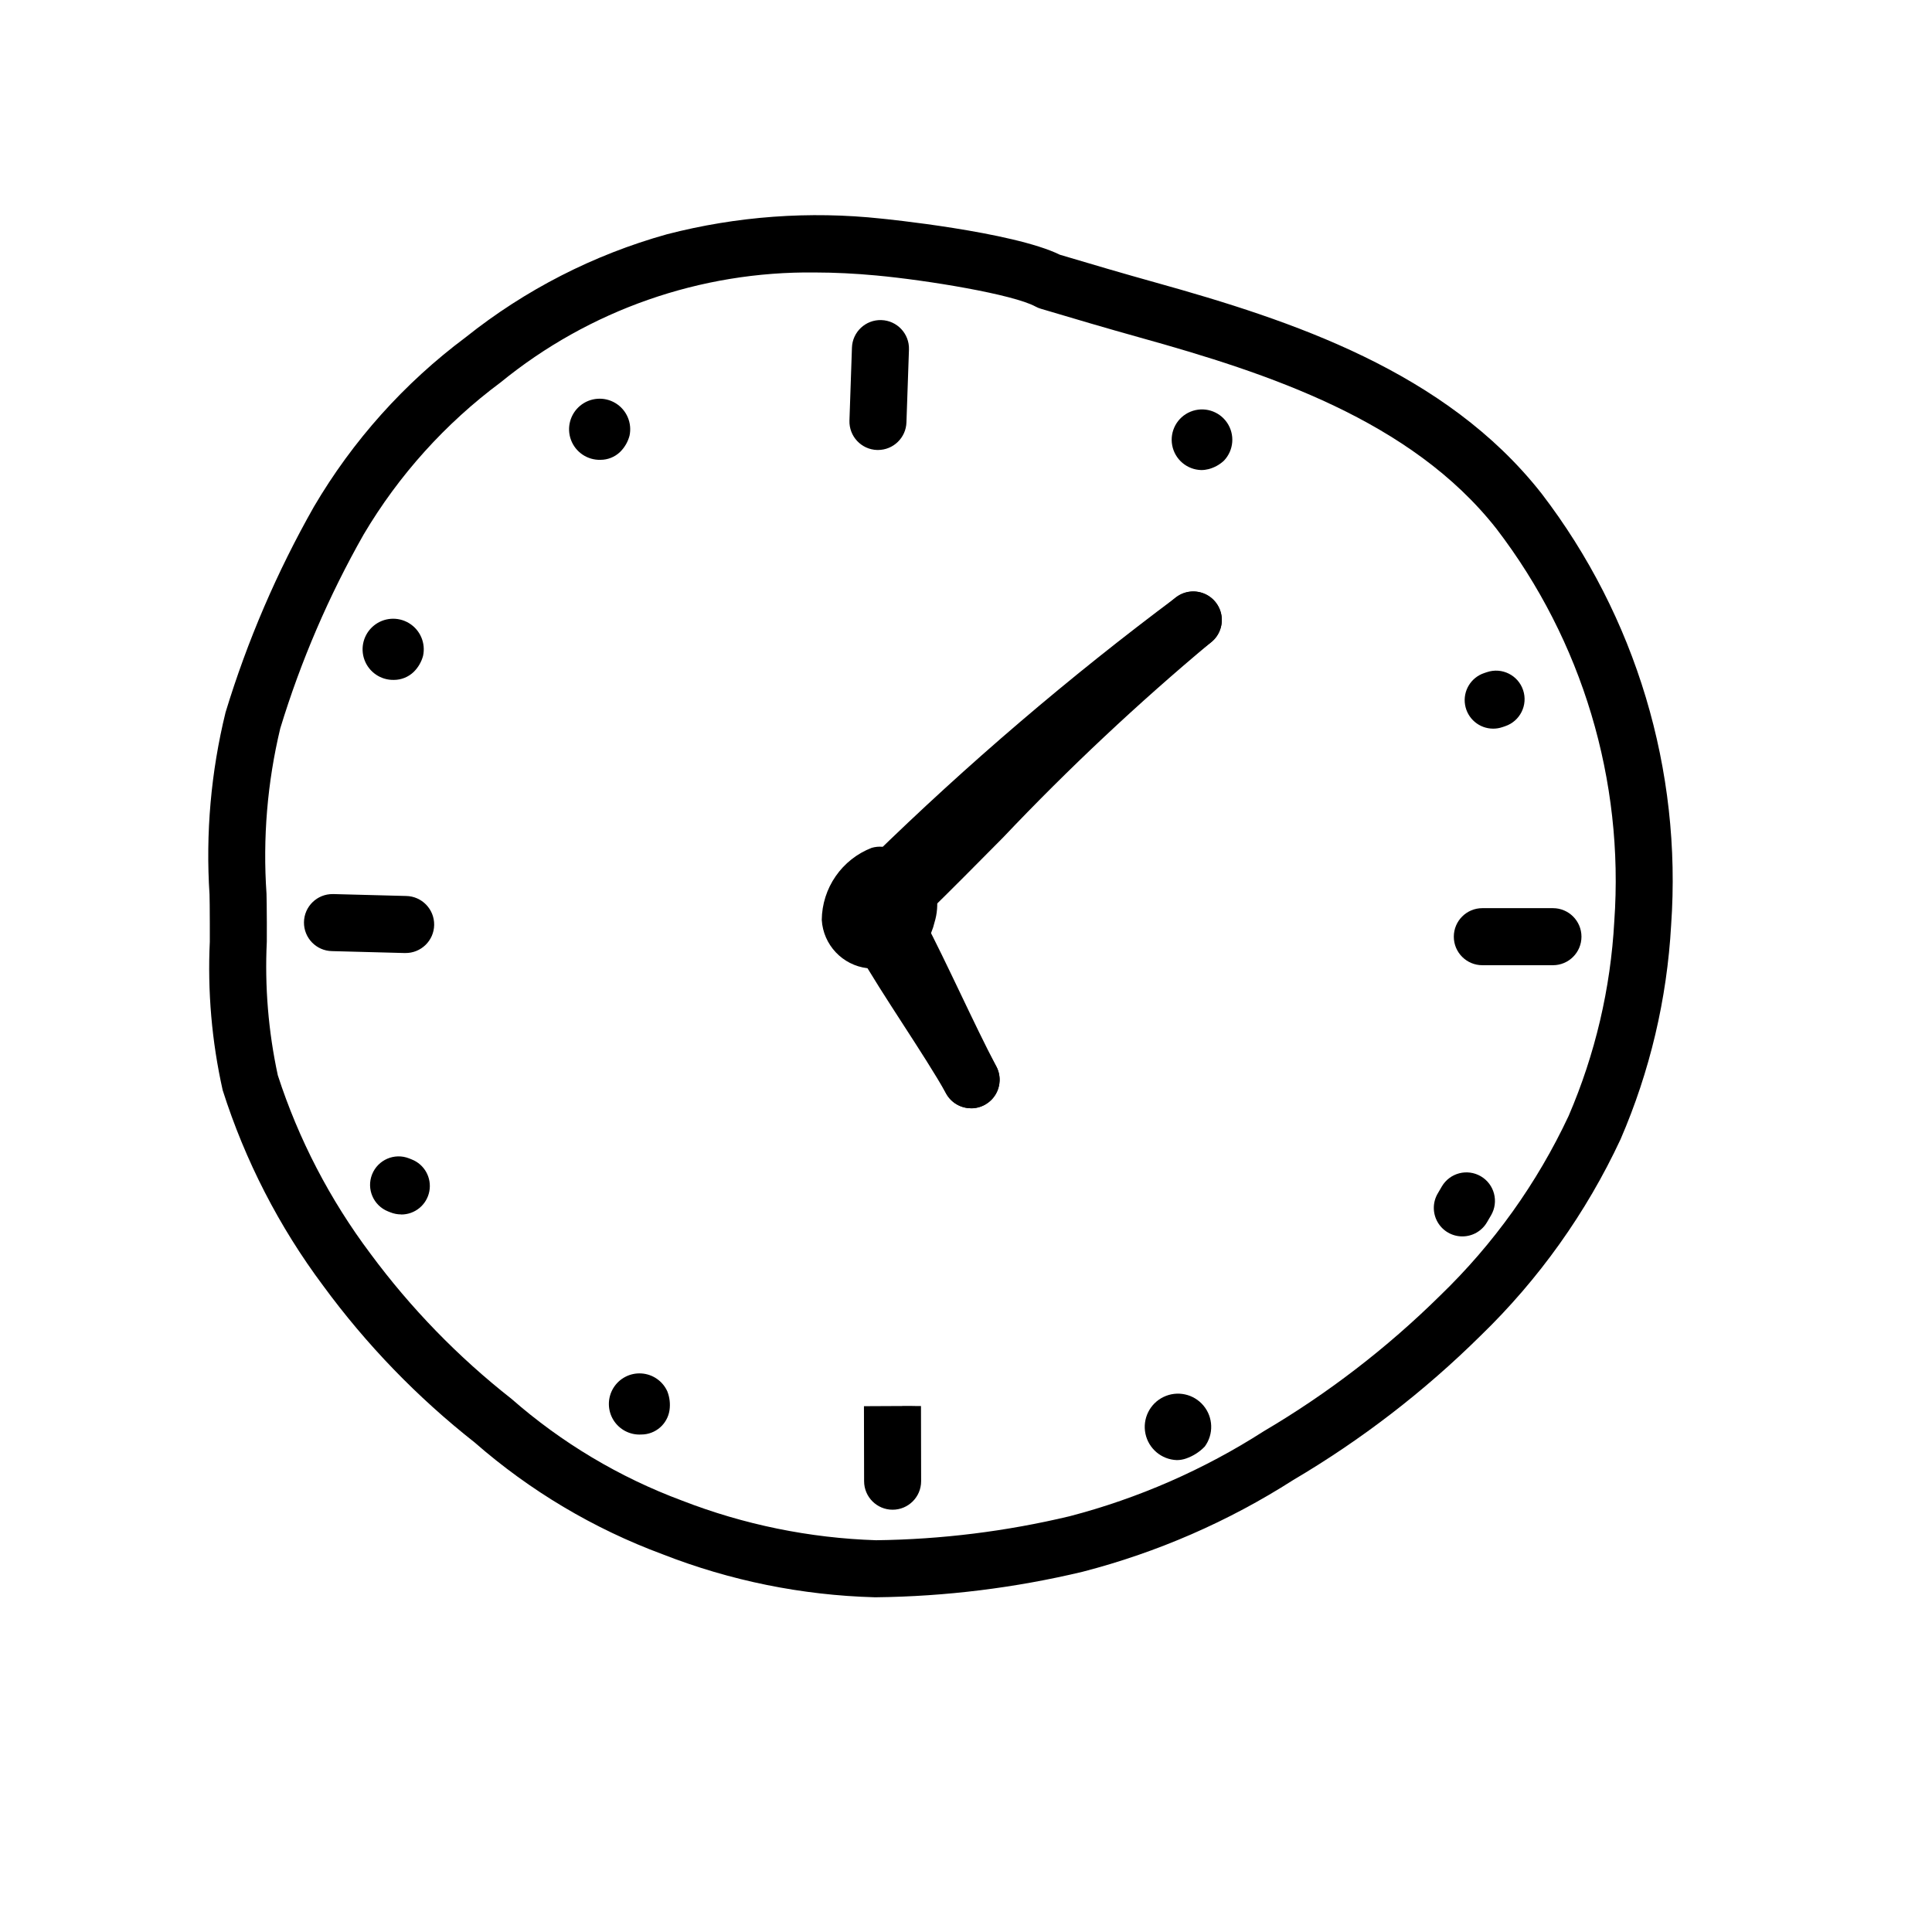 <?xml version="1.0" encoding="UTF-8"?>
<!-- Uploaded to: SVG Repo, www.svgrepo.com, Generator: SVG Repo Mixer Tools -->
<svg fill="#000000" width="800px" height="800px" version="1.1" viewBox="144 144 512 512" xmlns="http://www.w3.org/2000/svg">
 <g>
  <path d="m375.68 567.29c-19.207-0.535-38.172-4.383-56.066-11.383-18.273-6.766-35.16-16.812-49.832-29.645-15.191-11.953-28.688-25.914-40.121-41.504-11.715-15.672-20.719-33.199-26.648-51.844-2.891-12.922-4.039-26.172-3.41-39.395 0-3.258 0-6.5-0.031-9.699l-0.047-2.715h0.004c-1.062-16.234 0.371-32.539 4.25-48.34 5.777-18.969 13.633-37.242 23.418-54.488 10.277-17.492 23.945-32.754 40.203-44.887 15.762-12.586 33.895-21.871 53.32-27.297 18.551-4.805 37.82-6.211 56.875-4.156 0.352 0.031 34.793 3.445 47.293 9.574 8.445 2.519 16.898 5.008 25.391 7.371 36.125 10.078 76.785 23.504 102.22 55.871v-0.004c25.043 32.668 37.266 73.367 34.367 114.43-1.09 19.551-5.621 38.754-13.395 56.727-9.086 19.484-21.668 37.141-37.125 52.094-14.914 14.742-31.594 27.586-49.66 38.238-17.195 10.988-36.023 19.188-55.781 24.293-17.922 4.277-36.266 6.547-54.688 6.762zm-15.719-351.08c-30.32-0.359-59.797 9.949-83.285 29.121-14.656 10.891-27 24.594-36.301 40.305-9.234 16.266-16.648 33.5-22.102 51.391-3.434 14.34-4.66 29.121-3.644 43.832l0.047 2.734c0.051 3.289 0.039 6.625 0.031 9.977-0.574 11.875 0.406 23.777 2.918 35.402 5.512 16.988 13.801 32.949 24.523 47.234 10.672 14.445 23.242 27.387 37.367 38.477 13.305 11.668 28.621 20.812 45.203 26.984 16.434 6.391 33.832 9.941 51.453 10.512 17.277-0.211 34.48-2.344 51.289-6.359 18.223-4.754 35.582-12.352 51.438-22.52 17.008-10.02 32.711-22.098 46.758-35.965 14.156-13.656 25.695-29.789 34.043-47.602 7.039-16.348 11.137-33.805 12.102-51.578 2.637-37.324-8.473-74.328-31.234-104.03-22.605-28.773-60.578-41.227-94.391-50.645-8.801-2.453-17.562-5.039-26.328-7.652v0.004c-0.504-0.148-0.988-0.352-1.449-0.602-5.926-3.223-28.598-6.969-42.238-8.23-5.566-0.52-10.965-0.781-16.199-0.789z"/>
  <path d="m380.55 544.09c-4.172 0-7.555-3.387-7.555-7.559l-0.039-19.875 15.113-0.074h-7.559l7.559 0.031 0.039 19.918c0 4.172-3.383 7.559-7.559 7.559z"/>
  <path d="m536.83 399.79c-4.172 0-7.555-3.383-7.555-7.559 0-4.172 3.383-7.559 7.555-7.559h18.719c4.172 0 7.555 3.387 7.555 7.559 0 4.176-3.383 7.559-7.555 7.559z"/>
  <path d="m376.67 263.25h-0.234c-4.168-0.125-7.449-3.609-7.324-7.781l0.66-19.32c0.129-4.172 3.617-7.453 7.789-7.324 4.176 0.129 7.453 3.613 7.324 7.789l-0.668 19.297c-0.117 4.082-3.461 7.336-7.547 7.34z"/>
  <path d="m251.38 396.56h-0.223l-19.145-0.504c-4.172-0.055-7.512-3.484-7.457-7.656 0.055-4.176 3.481-7.512 7.652-7.461h0.207l19.191 0.504c4.172 0.059 7.508 3.492 7.453 7.664-0.059 4.176-3.492 7.512-7.664 7.453z"/>
  <path d="m303.12 265.86c-3.453 0.09-6.586-2.023-7.797-5.258-1.211-3.234-0.234-6.883 2.426-9.086 2.664-2.199 6.43-2.469 9.379-0.672s4.434 5.266 3.699 8.641c-0.441 1.637-1.309 3.125-2.519 4.309-1.398 1.332-3.258 2.07-5.188 2.066z"/>
  <path d="m248.39 324.18c-3.453 0.086-6.582-2.031-7.789-5.269-1.211-3.234-0.234-6.883 2.434-9.086 2.664-2.199 6.43-2.469 9.379-0.668 2.953 1.797 4.438 5.269 3.703 8.645-0.43 1.605-1.277 3.066-2.457 4.238-1.41 1.371-3.301 2.141-5.269 2.141z"/>
  <path d="m462.35 268.57c-3.797-0.094-7.012-2.828-7.707-6.562-0.695-3.734 1.316-7.441 4.824-8.895s7.555-0.254 9.703 2.879c2.148 3.133 1.809 7.34-0.812 10.09-1.156 1.078-2.562 1.848-4.094 2.246-0.625 0.16-1.27 0.242-1.914 0.242z"/>
  <path d="m539.71 337.1c-3.703 0-6.859-2.684-7.457-6.34-0.598-3.652 1.543-7.203 5.055-8.383l0.762-0.258v0.004c3.953-1.332 8.238 0.801 9.566 4.758 1.332 3.957-0.801 8.242-4.758 9.57l-0.762 0.258 0.004-0.004c-0.777 0.266-1.59 0.398-2.41 0.395z"/>
  <path d="m531.53 471.66c-2.707 0-5.207-1.449-6.555-3.801-1.344-2.348-1.332-5.238 0.039-7.574l1.082-1.848v-0.004c2.109-3.602 6.738-4.812 10.344-2.703 3.602 2.109 4.812 6.738 2.703 10.344l-1.082 1.848c-1.359 2.316-3.844 3.742-6.531 3.738z"/>
  <path d="m455.84 530.94c-4.039-0.152-7.457-3.035-8.285-6.992-0.828-3.957 1.141-7.969 4.781-9.734 3.637-1.762 8.008-0.82 10.598 2.285 2.594 3.102 2.738 7.57 0.352 10.836-1.375 1.441-3.078 2.531-4.961 3.184-0.797 0.281-1.637 0.422-2.484 0.422z"/>
  <path d="m250.28 465.83c-0.953 0-1.898-0.184-2.785-0.535l-0.652-0.258c-3.879-1.539-5.777-5.934-4.238-9.812 1.543-3.879 5.938-5.777 9.816-4.238l0.645 0.258c3.414 1.312 5.398 4.879 4.711 8.473-0.688 3.59-3.844 6.176-7.504 6.137z"/>
  <path d="m313.97 524.16c-3.008 0.188-5.871-1.312-7.438-3.887-1.562-2.578-1.566-5.812-0.008-8.395 1.555-2.578 4.418-4.082 7.426-3.902 3.012 0.18 5.672 2.016 6.906 4.766 0.621 1.59 0.816 3.312 0.57 4.996-0.562 3.688-3.727 6.414-7.457 6.422z"/>
  <path d="m376.53 400.84c-0.91 0-1.816-0.086-2.707-0.262-6.574-0.793-11.645-6.176-12.047-12.785 0.043-4.141 1.324-8.172 3.68-11.578 2.356-3.402 5.676-6.023 9.535-7.523 0.93-0.273 1.898-0.371 2.863-0.285 4.644 0.156 8.973 2.402 11.773 6.109 2.742 4.117 3.484 9.25 2.016 13.973-0.797 3.441-2.711 6.523-5.445 8.758-2.738 2.234-6.137 3.5-9.668 3.594z"/>
  <path d="m384.34 388.3c-3.082 0.008-5.859-1.859-7.019-4.711-1.164-2.856-0.473-6.129 1.738-8.273 6.469-6.312 13.18-13.098 20.051-20.051 17.766-18.719 36.605-36.383 56.43-52.902 3.273-2.59 8.027-2.035 10.617 1.238 2.594 3.277 2.035 8.031-1.238 10.621-19.34 16.148-37.727 33.41-55.062 51.695-6.938 7.008-13.715 13.863-20.242 20.227v0.004c-1.406 1.379-3.301 2.152-5.273 2.152z"/>
  <path d="m380.16 384.38c-3.117 0.02-5.926-1.875-7.074-4.773-1.148-2.898-0.398-6.203 1.891-8.324 25.387-24.797 52.395-47.883 80.844-69.098 3.387-2.441 8.109-1.672 10.551 1.715 2.441 3.383 1.672 8.109-1.711 10.547-27.91 20.844-54.41 43.512-79.32 67.859-1.398 1.328-3.254 2.07-5.18 2.074z"/>
  <path d="m401.35 437.7c-2.746 0-5.273-1.484-6.609-3.887-2.785-5.004-7.199-11.82-11.465-18.414-4.266-6.594-8.629-13.34-11.586-18.594h-0.004c-2.039-3.644-0.738-8.254 2.906-10.293 3.648-2.039 8.254-0.738 10.293 2.906 2.727 4.848 6.984 11.426 11.082 17.793 4.398 6.801 8.953 13.836 11.98 19.277h0.004c1.301 2.34 1.27 5.195-0.086 7.504-1.355 2.309-3.832 3.731-6.508 3.731z"/>
  <path d="m401.35 437.7c-2.805 0-5.379-1.551-6.691-4.031-3.102-5.879-6.457-12.914-9.703-19.703-3.246-6.793-6.551-13.773-9.574-19.457h0.004c-1.883-3.684-0.453-8.191 3.203-10.121 3.656-1.93 8.184-0.562 10.164 3.066 3.152 5.965 6.551 13.098 9.859 20.012 3.184 6.66 6.473 13.551 9.43 19.145 1.234 2.34 1.156 5.16-0.211 7.426-1.363 2.269-3.816 3.656-6.465 3.66z"/>
 </g>
</svg>